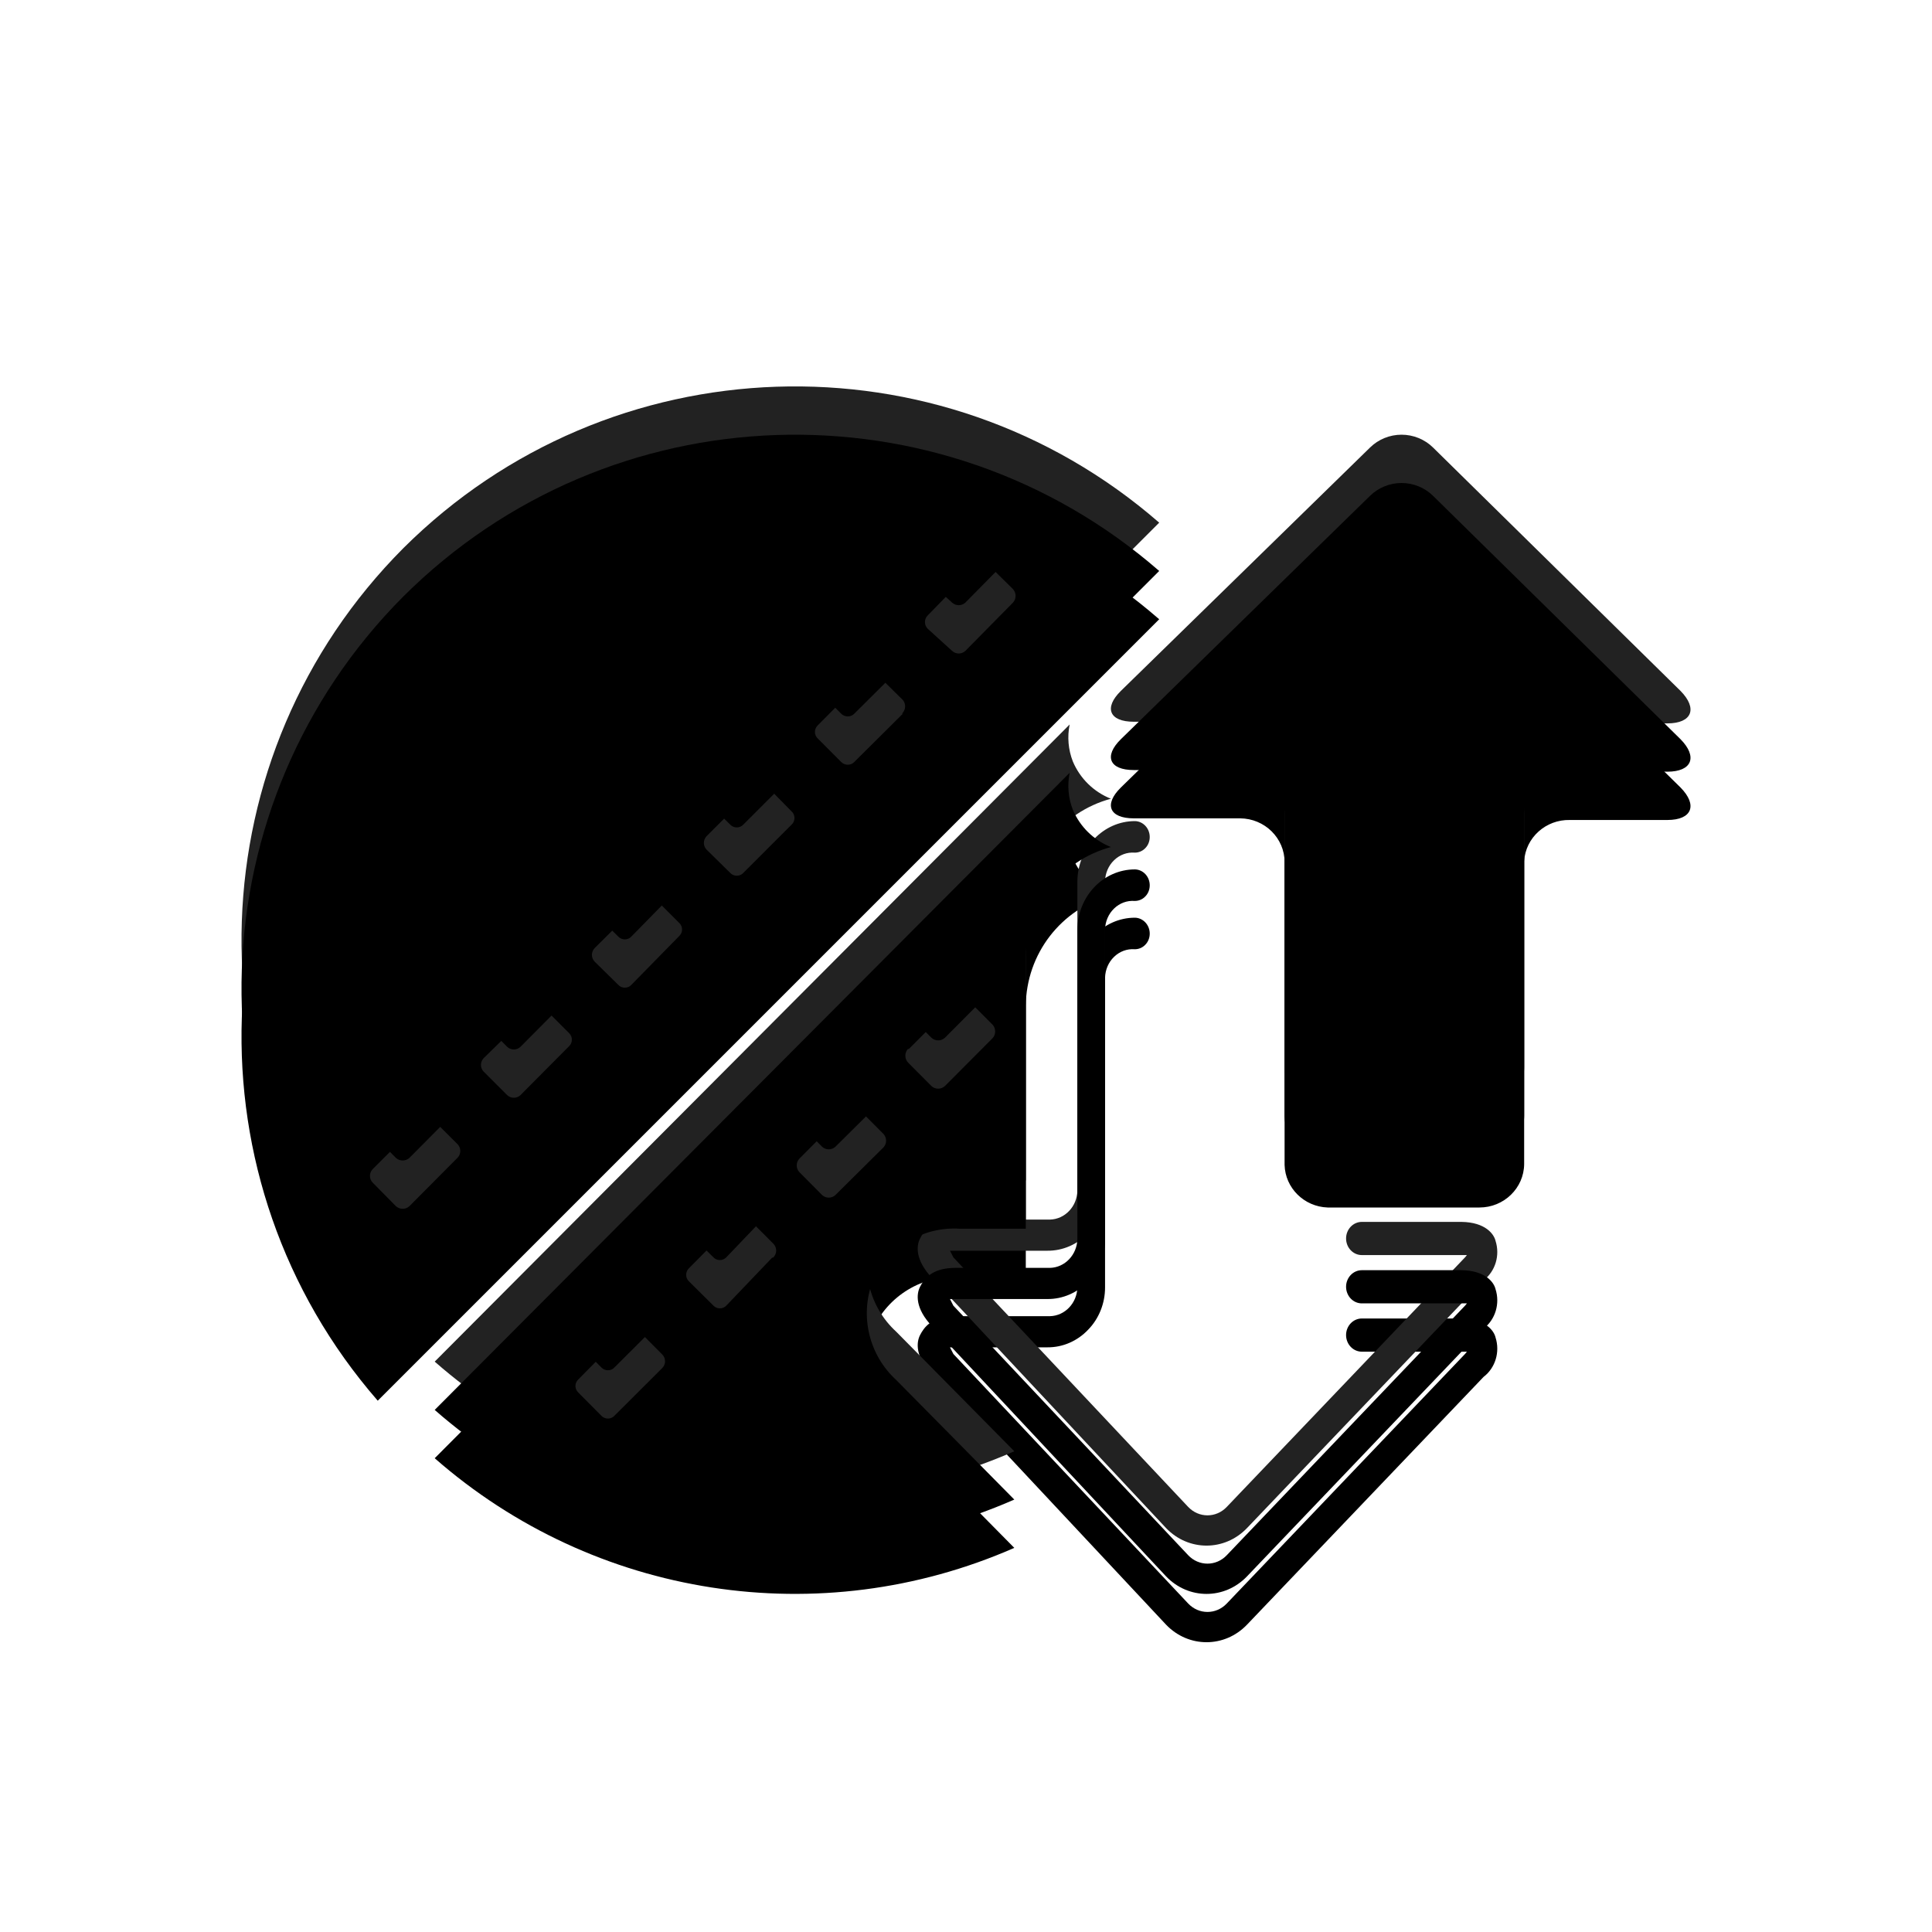 <?xml version="1.0" encoding="UTF-8"?>
<svg viewBox="0 0 40 40" version="1.1" xmlns="http://www.w3.org/2000/svg" xmlns:xlink="http://www.w3.org/1999/xlink">
    <title>provider/icon/exchange</title>
    <defs>
        <path d="M23.498,17 C23.668,17.004 23.804,17.15 23.804,17.33 C23.804,17.417 23.771,17.5 23.712,17.56 C23.654,17.621 23.574,17.654 23.492,17.653 C23.335,17.641 23.181,17.698 23.066,17.81 C22.95,17.921 22.883,18.078 22.879,18.243 L22.879,24.652 C22.88,24.983 22.753,25.301 22.528,25.531 C22.305,25.766 22.002,25.897 21.687,25.895 L19.668,25.895 L19.739,26.033 L24.599,31.198 C24.82,31.432 25.179,31.432 25.4,31.198 L30.299,26.067 C30.325,26.042 30.349,26.014 30.371,25.985 L28.195,25.985 C28.015,25.985 27.869,25.831 27.869,25.641 C27.869,25.452 28.015,25.298 28.195,25.298 L30.26,25.298 C30.755,25.305 30.931,25.552 30.963,25.689 C31.06,25.99 30.96,26.321 30.716,26.507 L25.817,31.638 C25.353,32.121 24.607,32.121 24.143,31.638 L19.297,26.459 C18.945,26.088 18.971,25.792 19.049,25.641 C19.127,25.49 19.283,25.25 19.779,25.25 L21.739,25.25 C22.049,25.242 22.299,24.979 22.306,24.652 L22.306,18.25 C22.31,17.559 22.842,17 23.498,17 Z M22.146,15 C22.094,15.256 22.117,15.522 22.212,15.765 C22.361,16.118 22.645,16.396 23,16.537 C21.967,16.815 21.247,17.751 21.238,18.825 L21.238,24.439 L19.868,24.439 C19.1,24.392 18.383,24.826 18.066,25.53 C17.797,26.247 17.992,27.057 18.556,27.572 L21,30.047 C16.979,31.811 12.306,31.088 9,28.191 Z M13.232,26.561 C13.155,26.489 13.037,26.489 12.96,26.561 L11.974,27.559 C11.936,27.594 11.914,27.644 11.914,27.695 C11.914,27.747 11.936,27.796 11.974,27.832 L12.45,28.311 C12.485,28.349 12.535,28.37 12.586,28.37 C12.638,28.37 12.687,28.349 12.722,28.311 L13.715,27.32 C13.787,27.243 13.787,27.124 13.715,27.047 Z M8.35,11.35 C12.62,7.096 19.452,6.865 24,10.821 L7.821,27 C3.865,22.452 4.096,15.62 8.35,11.35 Z M15.523,24.26 C15.447,24.188 15.328,24.188 15.252,24.26 L14.265,25.257 C14.227,25.293 14.206,25.342 14.206,25.394 C14.206,25.445 14.227,25.495 14.265,25.53 L14.768,26.029 C14.803,26.067 14.852,26.088 14.904,26.088 C14.955,26.088 15.005,26.067 15.04,26.029 L15.987,25.038 L16.007,25.038 C16.047,25 16.07,24.947 16.07,24.892 C16.07,24.836 16.047,24.783 16.007,24.745 Z M8.853,22.15 C8.799,22.15 8.749,22.171 8.712,22.21 L7.714,23.208 C7.641,23.285 7.641,23.406 7.714,23.483 L8.196,23.972 C8.276,24.045 8.398,24.045 8.477,23.972 L9.476,22.967 C9.548,22.89 9.548,22.77 9.476,22.692 L8.993,22.21 C8.957,22.171 8.906,22.15 8.853,22.15 Z M17.815,21.998 C17.736,21.925 17.615,21.925 17.536,21.998 L16.55,22.989 C16.477,23.068 16.477,23.189 16.55,23.268 L17.026,23.747 C17.103,23.812 17.215,23.812 17.291,23.747 L18.291,22.756 C18.364,22.677 18.364,22.556 18.291,22.477 Z M29.017,9 C29.262,9 29.497,9.096 29.669,9.265 L34.794,14.305 C35.151,14.668 35.034,14.977 34.52,14.977 L32.503,14.977 C32.004,14.965 31.585,15.343 31.556,15.83 L31.556,22.1 C31.552,22.598 31.138,23 30.63,23 L27.487,23 C27,22.983 26.61,22.597 26.596,22.12 L26.596,15.85 C26.596,15.352 26.185,14.947 25.676,14.943 L23.474,14.943 C22.966,14.943 22.85,14.654 23.206,14.305 L28.366,9.265 C28.538,9.096 28.773,9 29.017,9 Z M11.167,19.852 C11.115,19.852 11.065,19.874 11.03,19.912 L10.012,20.91 C9.939,20.987 9.939,21.108 10.012,21.185 L10.501,21.674 C10.578,21.746 10.698,21.746 10.775,21.674 L11.774,20.669 C11.813,20.635 11.838,20.587 11.84,20.535 C11.843,20.482 11.823,20.432 11.787,20.394 L11.305,19.912 C11.269,19.874 11.219,19.852 11.167,19.852 Z M20.073,19.736 C19.994,19.664 19.873,19.664 19.795,19.736 L18.808,20.727 L18.808,20.707 C18.767,20.746 18.744,20.8 18.744,20.857 C18.744,20.914 18.767,20.968 18.808,21.007 L19.285,21.486 C19.363,21.558 19.484,21.558 19.563,21.486 L20.55,20.495 C20.622,20.416 20.622,20.294 20.55,20.215 Z M13.452,17.574 C13.4,17.574 13.35,17.596 13.314,17.634 L12.309,18.632 C12.237,18.71 12.237,18.83 12.309,18.907 L12.799,19.389 C12.834,19.428 12.884,19.449 12.936,19.449 C12.988,19.449 13.038,19.428 13.073,19.389 L14.071,18.371 C14.138,18.299 14.138,18.188 14.071,18.117 L13.589,17.634 C13.554,17.596 13.504,17.574 13.452,17.574 Z M15.907,15.309 C15.83,15.237 15.71,15.237 15.632,15.309 L14.627,16.314 C14.555,16.392 14.555,16.512 14.627,16.589 L15.117,17.071 C15.152,17.11 15.202,17.131 15.254,17.131 C15.306,17.131 15.356,17.11 15.391,17.071 L16.389,16.073 C16.428,16.038 16.449,15.988 16.449,15.936 C16.449,15.884 16.428,15.834 16.389,15.799 Z M18.205,13.012 C18.128,12.939 18.008,12.939 17.93,13.012 L16.932,14.016 C16.894,14.052 16.872,14.102 16.872,14.154 C16.872,14.206 16.894,14.256 16.932,14.291 L17.414,14.774 C17.45,14.812 17.5,14.833 17.552,14.833 C17.604,14.833 17.654,14.812 17.689,14.774 L18.694,13.775 L18.674,13.775 C18.753,13.701 18.762,13.579 18.694,13.494 Z M20.483,10.714 C20.406,10.641 20.285,10.641 20.208,10.714 L19.21,11.739 C19.171,11.775 19.15,11.826 19.15,11.879 C19.15,11.933 19.171,11.983 19.21,12.02 L19.712,12.476 C19.79,12.548 19.91,12.548 19.987,12.476 L20.972,11.477 C21.045,11.398 21.045,11.276 20.972,11.196 Z" id="path-1"></path>
        <filter x="-13.3%" y="-8.3%" width="126.7%" height="133.3%" filterUnits="objectBoundingBox" id="filter-2">
            <feOffset dx="0" dy="2" in="SourceAlpha" result="shadowOffsetOuter1"></feOffset>
            <feGaussianBlur stdDeviation="1" in="shadowOffsetOuter1" result="shadowBlurOuter1"></feGaussianBlur>
            <feColorMatrix values="0 0 0 0 0   0 0 0 0 0   0 0 0 0 0  0 0 0 0.1 0" type="matrix" in="shadowBlurOuter1"></feColorMatrix>
        </filter>
        <filter x="-8.3%" y="-2.1%" width="116.7%" height="120.8%" filterUnits="objectBoundingBox" id="filter-3">
            <feOffset dx="0" dy="1" in="SourceAlpha" result="shadowOffsetInner1"></feOffset>
            <feComposite in="shadowOffsetInner1" in2="SourceAlpha" operator="arithmetic" k2="-1" k3="1" result="shadowInnerInner1"></feComposite>
            <feColorMatrix values="0 0 0 0 1   0 0 0 0 1   0 0 0 0 1  0 0 0 0.5 0" type="matrix" in="shadowInnerInner1"></feColorMatrix>
        </filter>
    </defs>
    <g id="provider/icon/exchange" stroke="none" stroke-width="1" fill="none" fill-rule="evenodd">
        <g id="Combined-Shape">
            <use fill="black" fill-opacity="1" filter="url(#filter-2)" xlink:href="#path-1"></use>
            <use fill="#222222" fill-rule="evenodd" xlink:href="#path-1"></use>
            <use fill="black" fill-opacity="1" filter="url(#filter-3)" xlink:href="#path-1"></use>
        </g>
    </g>
</svg>